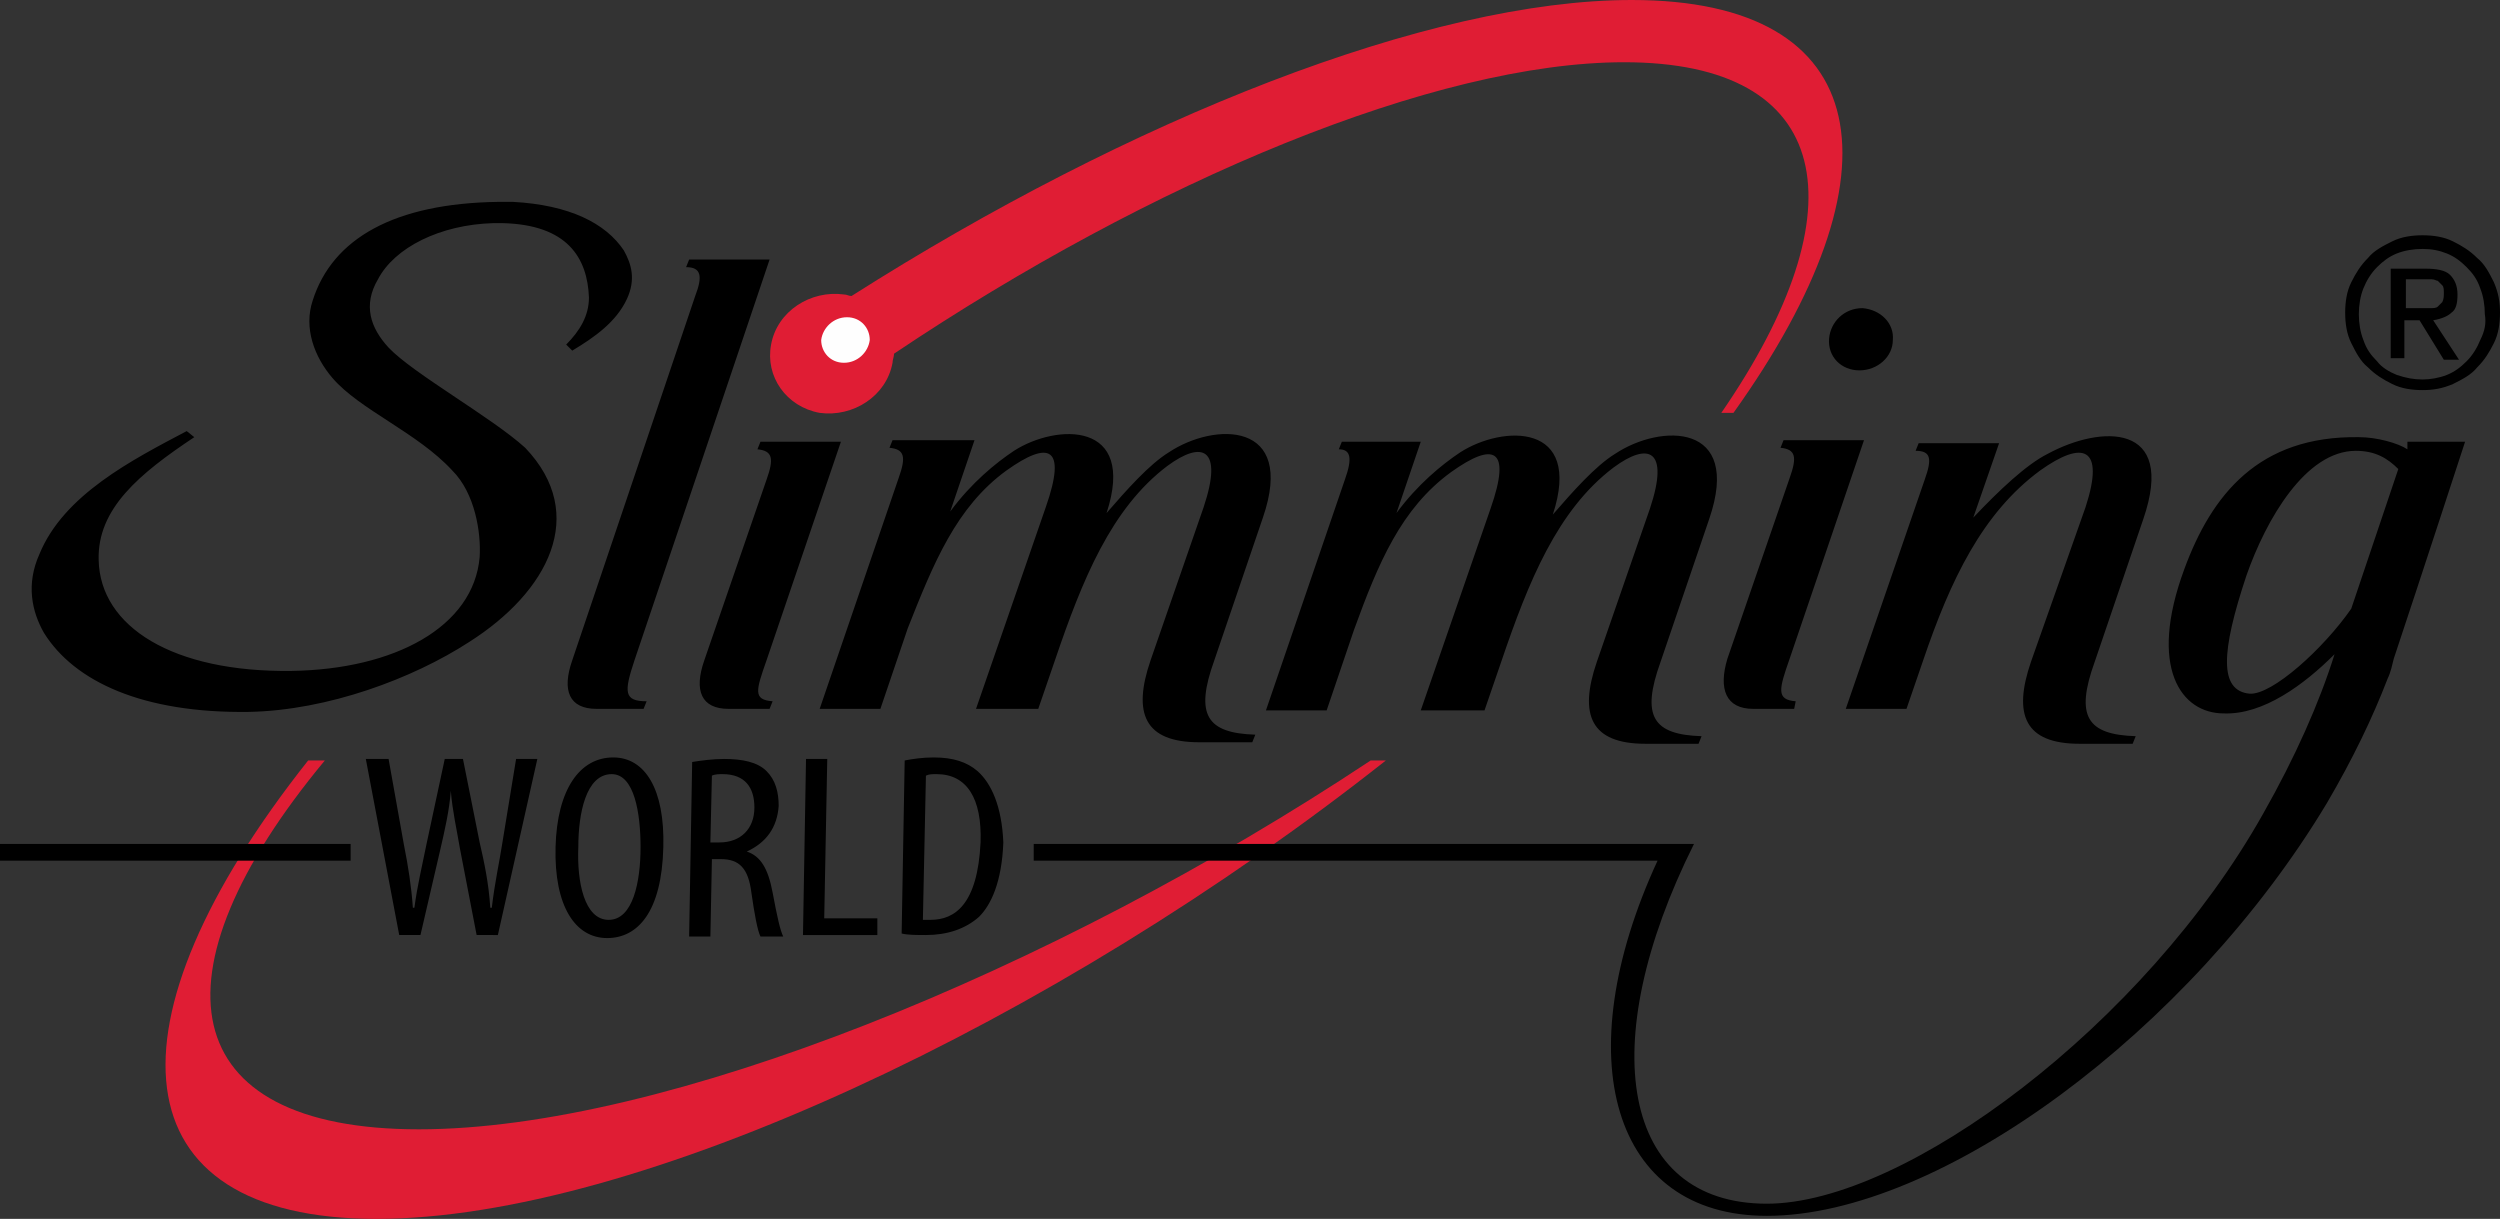 <?xml version="1.0" encoding="UTF-8" standalone="no"?>
<svg
   data-testid="icon-svg"
   class="icon icon-logo-classic"
   version="1.1"
   id="svg12"
   sodipodi:docname="Slimming-World-logo.svg"
   width="164.7"
   height="80.3"
   inkscape:version="1.1 (c68e22c387, 2021-05-23)"
   xmlns:inkscape="http://www.inkscape.org/namespaces/inkscape"
   xmlns:sodipodi="http://sodipodi.sourceforge.net/DTD/sodipodi-0.dtd"
   xmlns="http://www.w3.org/2000/svg"
   xmlns:svg="http://www.w3.org/2000/svg">
  <rect width="100%" height="100%" fill="#333333" stroke="none"/>
  <defs
     id="defs16" />
  <sodipodi:namedview
     id="namedview14"
     pagecolor="#ffffff"
     bordercolor="#666666"
     borderopacity="1.0"
     inkscape:pageshadow="2"
     inkscape:pageopacity="0.0"
     inkscape:pagecheckerboard="0"
     showgrid="false"
     fit-margin-top="0"
     fit-margin-left="0"
     fit-margin-right="0"
     fit-margin-bottom="0"
     inkscape:zoom="0.91833333"
     inkscape:cx="134.48276"
     inkscape:cy="121.41561"
     inkscape:window-width="1920"
     inkscape:window-height="1017"
     inkscape:window-x="1912"
     inkscape:window-y="-8"
     inkscape:window-maximized="1"
     inkscape:current-layer="svg12" />
  <style
     type="text/css"
     id="style2">.dark-red{fill:#e01d34}.white{fill:#fefefe}.off-black{fill:#131413}</style>
  <g
     id="g10"
     transform="translate(-0.2,-0.9)">
    <path
       class="dark-red"
       fill="#E01D34"
       d="m 107.7,0.9 c -13.3,0 -33,7.8 -51.4,19.5 -0.2,0 -0.3,-0.1 -0.5,-0.1 -2.2,-0.3 -4.4,1.1 -4.8,3.3 -0.4,2.1 1,4.1 3.2,4.5 2.2,0.3 4.4,-1.1 4.8,-3.3 0,-0.2 0.1,-0.4 0.1,-0.6 C 76.1,12.8 94.8,5 107.2,5 c 13.8,0 15.7,9.6 6.4,23.1 h 0.8 C 125.7,12.3 123.8,0.9 107.7,0.9 Z M 27.8,75.3 C 11.7,75.3 9.9,65.1 21.6,51 H 20.5 C 6.8,68.3 7.9,81.2 25,81.2 42.1,81.2 69.6,68.3 91.5,51 h -1 C 69.4,65 43.9,75.3 27.8,75.3 Z"
       id="path4" />
    <path
       class="white"
       fill="#FEFEFE"
       d="m 55.8,24.8 c 0.9,0 1.6,-0.7 1.7,-1.5 0,-0.8 -0.6,-1.5 -1.5,-1.5 -0.9,0 -1.6,0.7 -1.7,1.5 0,0.8 0.6,1.5 1.5,1.5"
       id="path6" />
    <path
       d="m 46,20.4 -8.1,24 c -0.7,2 -0.2,3.2 1.6,3.2 h 3.1 l 0.2,-0.5 c -1.5,0 -1.5,-0.6 -0.8,-2.7 L 50.9,18 h -5.3 l -0.2,0.5 c 1,0 1.1,0.6 0.6,1.9 z M 0.2,57.6 H 23.3 V 56.5 H 0.2 Z M 55.6,30 h -5.3 l -0.2,0.5 c 1,0.1 1.1,0.6 0.6,2 l -4.1,11.9 c -0.7,2 -0.2,3.2 1.6,3.2 h 2.7 l 0.2,-0.5 C 49.8,47 50,46.4 50.7,44.4 Z m 60.1,17.6 h 2.7 l 0.1,-0.5 c -1.3,-0.1 -1.1,-0.8 -0.4,-2.8 L 123,29.9 h -5.3 l -0.2,0.5 c 1,0.1 1.1,0.6 0.6,2 L 114,44.3 c -0.6,2 -0.1,3.3 1.7,3.3 z M 88.8,32.5 83.6,47.7 h 4 l 1.8,-5.3 c 1.6,-4.4 3.1,-8 6.4,-10.4 2.8,-2 4,-1.6 2.6,2.4 L 93.8,47.7 H 98 l 1.1,-3.2 c 1.8,-5.3 3.7,-10 7.4,-12.8 2.3,-1.7 3.7,-1.2 2.4,2.7 l -3.5,10.1 c -1.2,3.5 -0.4,5.4 3.2,5.4 h 3.5 l 0.2,-0.5 c -3.2,-0.1 -4,-1.3 -2.7,-4.9 l 3.2,-9.4 c 2.2,-6.4 -3.2,-6.3 -6.2,-4.3 -1.3,0.8 -2.8,2.5 -4.1,4 2,-6.1 -3.3,-5.9 -6.1,-4.1 -1.2,0.8 -2.8,2.1 -4.2,4 L 93.8,30 h -5.2 l -0.2,0.5 c 0.8,0 0.9,0.6 0.4,2 z m 70,-2 c -0.6,-0.4 -2,-0.8 -3.2,-0.8 -6.6,-0.1 -9.7,3.8 -11.5,8.7 -2.4,6.5 -0.2,9.5 2.6,9.5 C 149.3,48 152,46 154,44 v 0 c -1,3.2 -2.6,6.8 -4.7,10.5 -7.8,13.9 -23.6,25.7 -32.7,25.7 -9.6,0 -11.4,-10.5 -4.8,-23.7 H 68.3 v 1.1 h 41.1 c -6,13 -3,23.4 7.2,23.4 11.4,0 27.9,-12.2 36.9,-27.2 1.7,-2.9 3,-5.6 4,-8.2 v 0 c 0,0 0,0 0,0 0.2,-0.4 0.3,-0.9 0.4,-1.3 1.8,-5.4 4.7,-14.3 4.7,-14.3 h -3.8 z M 155.1,41 c -1.8,2.6 -5.2,5.7 -6.7,5.6 -2,-0.2 -1.9,-2.7 -0.2,-7.8 1.3,-3.7 3.9,-8.2 7.2,-8.2 1.3,0 2.1,0.5 2.8,1.2 z M 127,32.5 121.8,47.6 h 4 l 1.1,-3.2 c 1.8,-5.3 3.9,-9.7 7.7,-12.5 2.8,-2 4.3,-1.6 3,2.4 L 134,44.5 c -1.2,3.5 -0.4,5.4 3.2,5.4 h 3.5 l 0.2,-0.5 c -3.2,-0.1 -4,-1.3 -2.7,-4.9 l 3.2,-9.4 c 2.2,-6.4 -2.8,-6.2 -6.3,-4.3 -1.4,0.7 -3.2,2.4 -4.9,4.2 l 1.7,-4.9 h -5.3 l -0.2,0.5 c 1,0 1.1,0.5 0.6,1.9 z M 33.3,56.4 c -0.2,1.3 -0.5,2.6 -0.7,4.3 h -0.1 c -0.1,-1.6 -0.4,-3 -0.7,-4.3 l -1.1,-5.5 h -1.2 l -1.2,5.6 C 28,58 27.7,59.2 27.5,60.7 H 27.4 C 27.3,59.3 27.1,58 26.8,56.5 l -1,-5.6 h -1.5 l 2.2,11.6 h 1.4 l 1.3,-5.6 c 0.3,-1.3 0.6,-2.6 0.7,-3.9 v 0 c 0.1,1.3 0.4,2.6 0.6,3.8 l 1.1,5.7 H 33 l 2.6,-11.6 h -1.4 z m 89.4,-31.1 c 1.2,0 2.2,-0.9 2.2,-2 0.1,-1.1 -0.8,-2 -2,-2.1 -1.2,0 -2.1,0.9 -2.2,2 -0.1,1.2 0.8,2.1 2,2.1 z m -56.2,6.6 c 2.8,-2 4,-1.6 2.6,2.4 l -4.6,13.3 h 4.1 l 1.1,-3.2 c 1.8,-5.3 3.7,-10 7.4,-12.8 2.3,-1.7 3.7,-1.2 2.4,2.7 L 76,44.4 c -1.2,3.5 -0.4,5.4 3.2,5.4 h 3.5 l 0.2,-0.5 C 79.7,49.2 78.9,48 80.2,44.4 L 83.4,35 c 2.2,-6.4 -3.2,-6.3 -6.2,-4.3 -1.3,0.8 -2.8,2.5 -4.1,4 2,-6.1 -3.3,-5.9 -6.1,-4.1 -1.2,0.8 -2.8,2.1 -4.2,4 l 1.6,-4.7 H 59 l -0.2,0.5 c 1,0.1 1.1,0.6 0.6,2 l -5.2,15.2 h 4 L 60,42.3 c 1.7,-4.3 3.2,-8 6.5,-10.4 z M 25.8,23.8 c -1.2,-1.3 -1.7,-2.8 -0.7,-4.5 1.1,-2.1 4.1,-3.6 7.6,-3.7 0.2,0 0.4,0 0.6,0 4.3,0.1 5.6,2.3 5.7,4.9 0,1.2 -0.6,2.2 -1.5,3.1 l 0.4,0.4 c 1.5,-0.9 2.9,-1.9 3.6,-3.4 0.6,-1.3 0.3,-2.3 -0.2,-3.2 -1.2,-1.8 -3.6,-3 -7.3,-3.2 -0.2,0 -0.5,0 -0.7,0 0,0 -0.1,0 -0.1,0 -0.1,0 -0.1,0 -0.2,0 v 0 c -6.8,0.1 -10.9,2.4 -12.2,6.5 -0.6,1.8 0.1,3.7 1.3,5.1 1.8,2.1 5.6,3.6 7.9,6.1 1.5,1.5 1.9,4.1 1.8,5.7 C 31.4,42.2 26.2,45 19.4,45.1 11.6,45.2 6.8,42.2 6.7,37.8 6.6,34.4 9.4,32.1 13,29.7 l -0.5,-0.4 c -3.6,1.9 -8.1,4.2 -9.7,8.1 -0.9,2 -0.5,3.8 0.3,5.2 2,3.2 6.5,5.3 13.5,5.2 5.2,-0.1 10.8,-2.2 14.5,-4.6 5.2,-3.3 7.9,-8.4 3.7,-12.8 -2.2,-2 -7.4,-4.9 -9,-6.6 z M 64.6,51.7 C 63.9,51.1 63,50.8 61.7,50.8 61,50.8 60.3,50.9 59.8,51 l -0.2,11.4 c 0.4,0.1 1,0.1 1.6,0.1 1.4,0 2.6,-0.4 3.5,-1.2 0.8,-0.8 1.5,-2.3 1.6,-4.9 -0.1,-2.4 -0.8,-3.9 -1.7,-4.7 z m -3.1,9.8 c -0.1,0 -0.3,0 -0.5,0 L 61.2,52 c 0.2,-0.1 0.4,-0.1 0.7,-0.1 2,0 3,1.6 2.9,4.5 -0.2,4.1 -1.7,5.1 -3.3,5.1 z M 54.7,50.9 H 53.3 L 53.1,62.5 H 58 V 61.4 H 54.5 Z M 49.4,57 v 0 c 1.3,-0.6 2,-1.6 2.1,-3 0,-0.9 -0.2,-1.7 -0.8,-2.3 -0.6,-0.6 -1.6,-0.8 -2.8,-0.8 -0.7,0 -1.5,0.1 -2.1,0.2 L 45.6,62.6 H 47 l 0.1,-5.1 h 0.6 c 1.2,0 1.8,0.6 2,2.2 0.2,1.4 0.4,2.5 0.6,2.9 h 1.5 C 51.6,62.2 51.4,61.3 51.1,59.7 50.8,58.1 50.3,57.3 49.4,57 Z M 47.6,56.4 H 47 L 47.1,52 c 0.2,-0.1 0.5,-0.1 0.7,-0.1 1.5,0 2.1,0.9 2.1,2.2 0,1.4 -0.9,2.3 -2.3,2.3 z m -7,-5.6 c -2.2,0 -3.7,2.1 -3.8,5.9 -0.1,3.9 1.3,6 3.4,6 v 0 c 2,0 3.6,-1.7 3.7,-6 0.1,-3.8 -1.2,-5.9 -3.3,-5.9 z m 1.8,5.9 c 0,2.3 -0.5,4.8 -2.1,4.8 v 0 c -1.6,0 -2.1,-2.5 -2,-4.8 0,-2.2 0.5,-4.8 2.2,-4.8 1.5,0 1.9,2.6 1.9,4.8 z M 164.5,19.5 c -0.3,-0.6 -0.6,-1.2 -1.1,-1.6 -0.5,-0.5 -1,-0.8 -1.6,-1.1 -0.6,-0.3 -1.3,-0.4 -2,-0.4 -0.7,0 -1.4,0.1 -2,0.4 -0.6,0.3 -1.2,0.6 -1.6,1.1 -0.5,0.5 -0.8,1 -1.1,1.6 -0.3,0.6 -0.4,1.3 -0.4,2 0,0.7 0.1,1.4 0.4,2 0.3,0.6 0.6,1.2 1.1,1.6 0.5,0.5 1,0.8 1.6,1.1 0.6,0.3 1.3,0.4 2,0.4 0.7,0 1.3,-0.1 2,-0.4 0.6,-0.3 1.2,-0.6 1.6,-1.1 0.5,-0.5 0.8,-1 1.1,-1.6 0.3,-0.6 0.4,-1.3 0.4,-2 0,-0.7 -0.1,-1.3 -0.4,-2 z m -0.9,3.8 c -0.2,0.5 -0.5,1 -0.9,1.4 -0.4,0.4 -0.8,0.7 -1.3,0.9 -0.5,0.2 -1.1,0.3 -1.6,0.3 -0.6,0 -1.1,-0.1 -1.7,-0.3 -0.5,-0.2 -1,-0.5 -1.3,-0.9 -0.4,-0.4 -0.7,-0.8 -0.9,-1.4 -0.2,-0.5 -0.3,-1.1 -0.3,-1.7 0,-0.6 0.1,-1.2 0.3,-1.7 0.2,-0.5 0.5,-1 0.9,-1.4 0.4,-0.4 0.8,-0.7 1.3,-0.9 0.5,-0.2 1.1,-0.3 1.7,-0.3 0.6,0 1.1,0.1 1.6,0.3 0.5,0.2 0.9,0.5 1.3,0.9 0.4,0.4 0.7,0.8 0.9,1.4 0.2,0.5 0.3,1.1 0.3,1.7 0.1,0.6 0,1.1 -0.3,1.7 z m -1.9,-1.8 c 0.3,-0.2 0.4,-0.6 0.4,-1.2 0,-0.6 -0.2,-1 -0.5,-1.3 -0.3,-0.3 -0.9,-0.4 -1.6,-0.4 h -2.3 v 5.9 h 0.9 V 22 h 1 l 1.6,2.6 h 1 L 160.5,22 c 0.6,-0.1 1,-0.3 1.2,-0.5 z m -2,-0.3 h -1 v -1.9 h 1.2 c 0.2,0 0.3,0 0.5,0 0.2,0 0.3,0.1 0.4,0.1 0.1,0.1 0.2,0.2 0.3,0.3 0.1,0.1 0.1,0.3 0.1,0.5 0,0.2 0,0.4 -0.1,0.6 -0.1,0.1 -0.2,0.2 -0.3,0.3 -0.1,0.1 -0.3,0.1 -0.5,0.1 -0.2,0 -0.4,0 -0.6,0 z"
       id="path8" />
  </g>
</svg>
